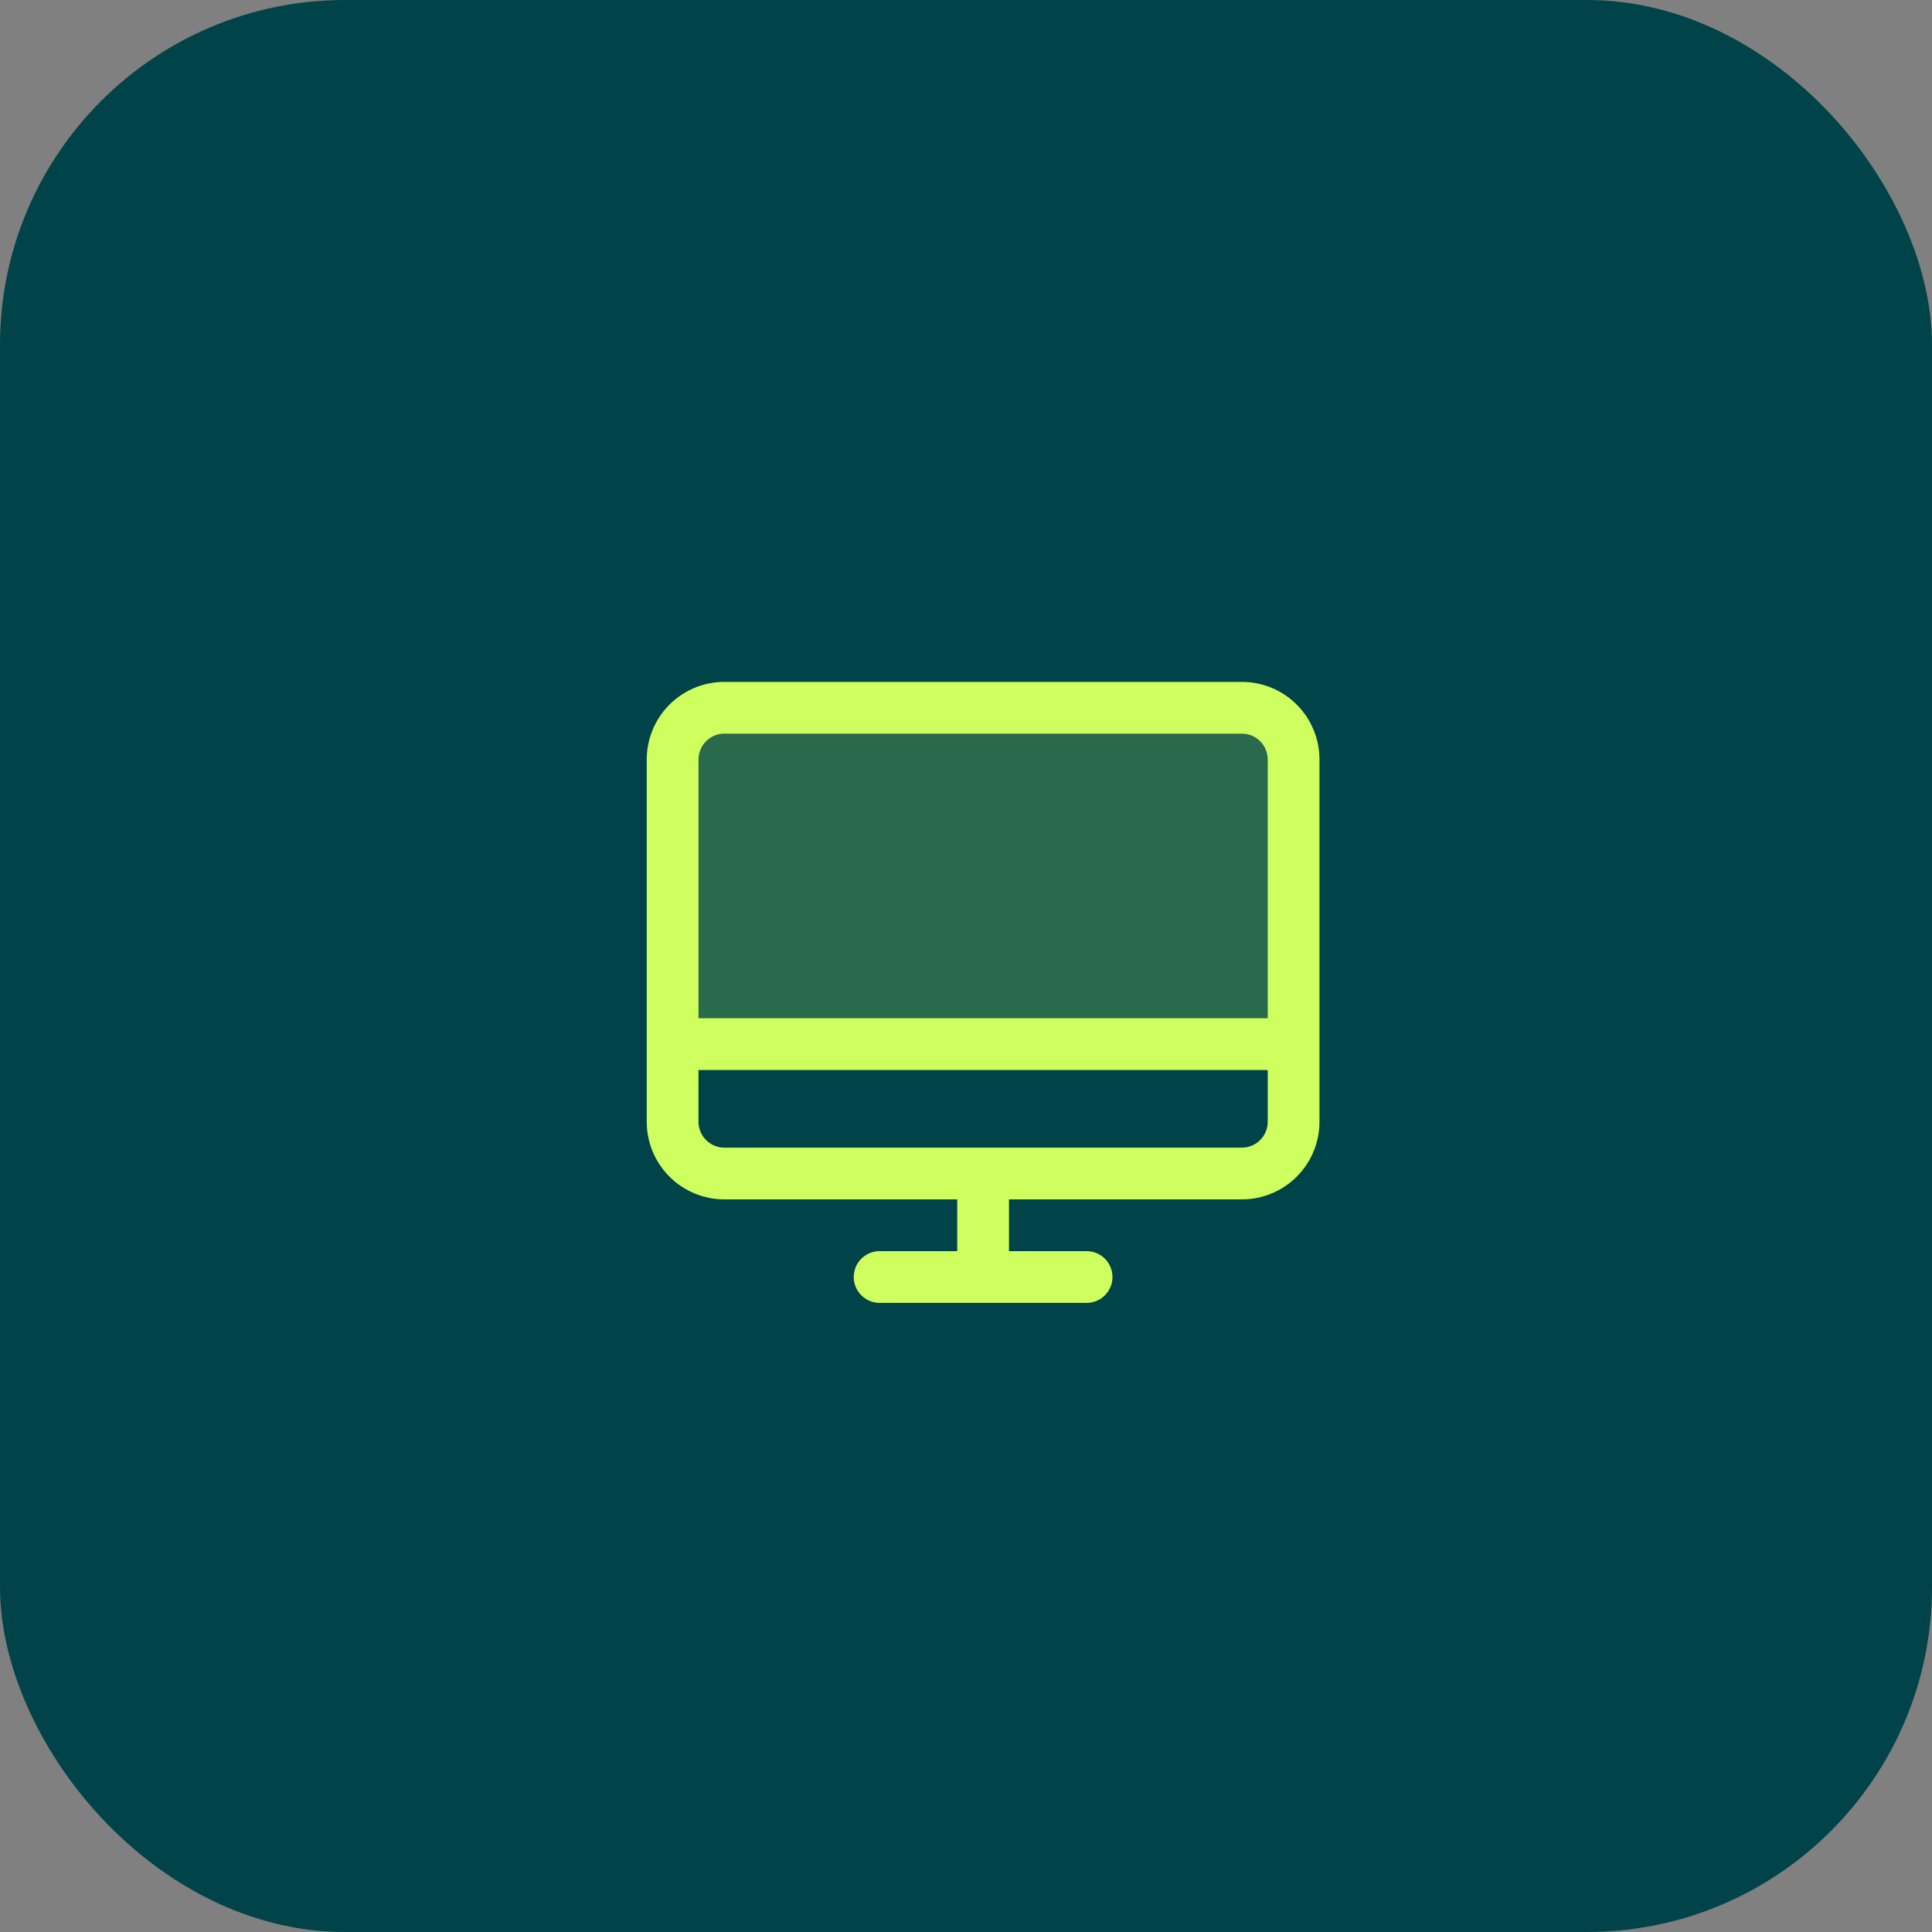 <svg width="56" height="56" viewBox="0 0 56 56" fill="none" xmlns="http://www.w3.org/2000/svg">
<rect x="0" y="0" width="56" height="56" fill="#808080" stroke="none"/>
<rect width="56" height="56" rx="10" fill="#004349"/>
<path opacity="0.2" d="M37.496 22.015V30.265H19.496V22.015C19.496 21.617 19.654 21.235 19.935 20.954C20.217 20.673 20.598 20.515 20.996 20.515H35.996C36.394 20.515 36.775 20.673 37.057 20.954C37.338 21.235 37.496 21.617 37.496 22.015Z" fill="#CFFF5E"/>
<path d="M35.996 19.765H20.996C20.399 19.765 19.827 20.002 19.405 20.424C18.983 20.846 18.746 21.418 18.746 22.015V32.515C18.746 33.111 18.983 33.684 19.405 34.106C19.827 34.528 20.399 34.765 20.996 34.765H27.746V36.265H25.496C25.297 36.265 25.106 36.344 24.966 36.484C24.825 36.625 24.746 36.816 24.746 37.015C24.746 37.214 24.825 37.404 24.966 37.545C25.106 37.686 25.297 37.765 25.496 37.765H31.496C31.695 37.765 31.886 37.686 32.026 37.545C32.167 37.404 32.246 37.214 32.246 37.015C32.246 36.816 32.167 36.625 32.026 36.484C31.886 36.344 31.695 36.265 31.496 36.265H29.246V34.765H35.996C36.593 34.765 37.165 34.528 37.587 34.106C38.009 33.684 38.246 33.111 38.246 32.515V22.015C38.246 21.418 38.009 20.846 37.587 20.424C37.165 20.002 36.593 19.765 35.996 19.765ZM20.996 21.265H35.996C36.195 21.265 36.386 21.344 36.526 21.484C36.667 21.625 36.746 21.816 36.746 22.015V29.515H20.246V22.015C20.246 21.816 20.325 21.625 20.466 21.484C20.606 21.344 20.797 21.265 20.996 21.265ZM35.996 33.265H20.996C20.797 33.265 20.606 33.186 20.466 33.045C20.325 32.904 20.246 32.714 20.246 32.515V31.015H36.746V32.515C36.746 32.714 36.667 32.904 36.526 33.045C36.386 33.186 36.195 33.265 35.996 33.265Z" fill="#CFFF5E"/>
</svg>
